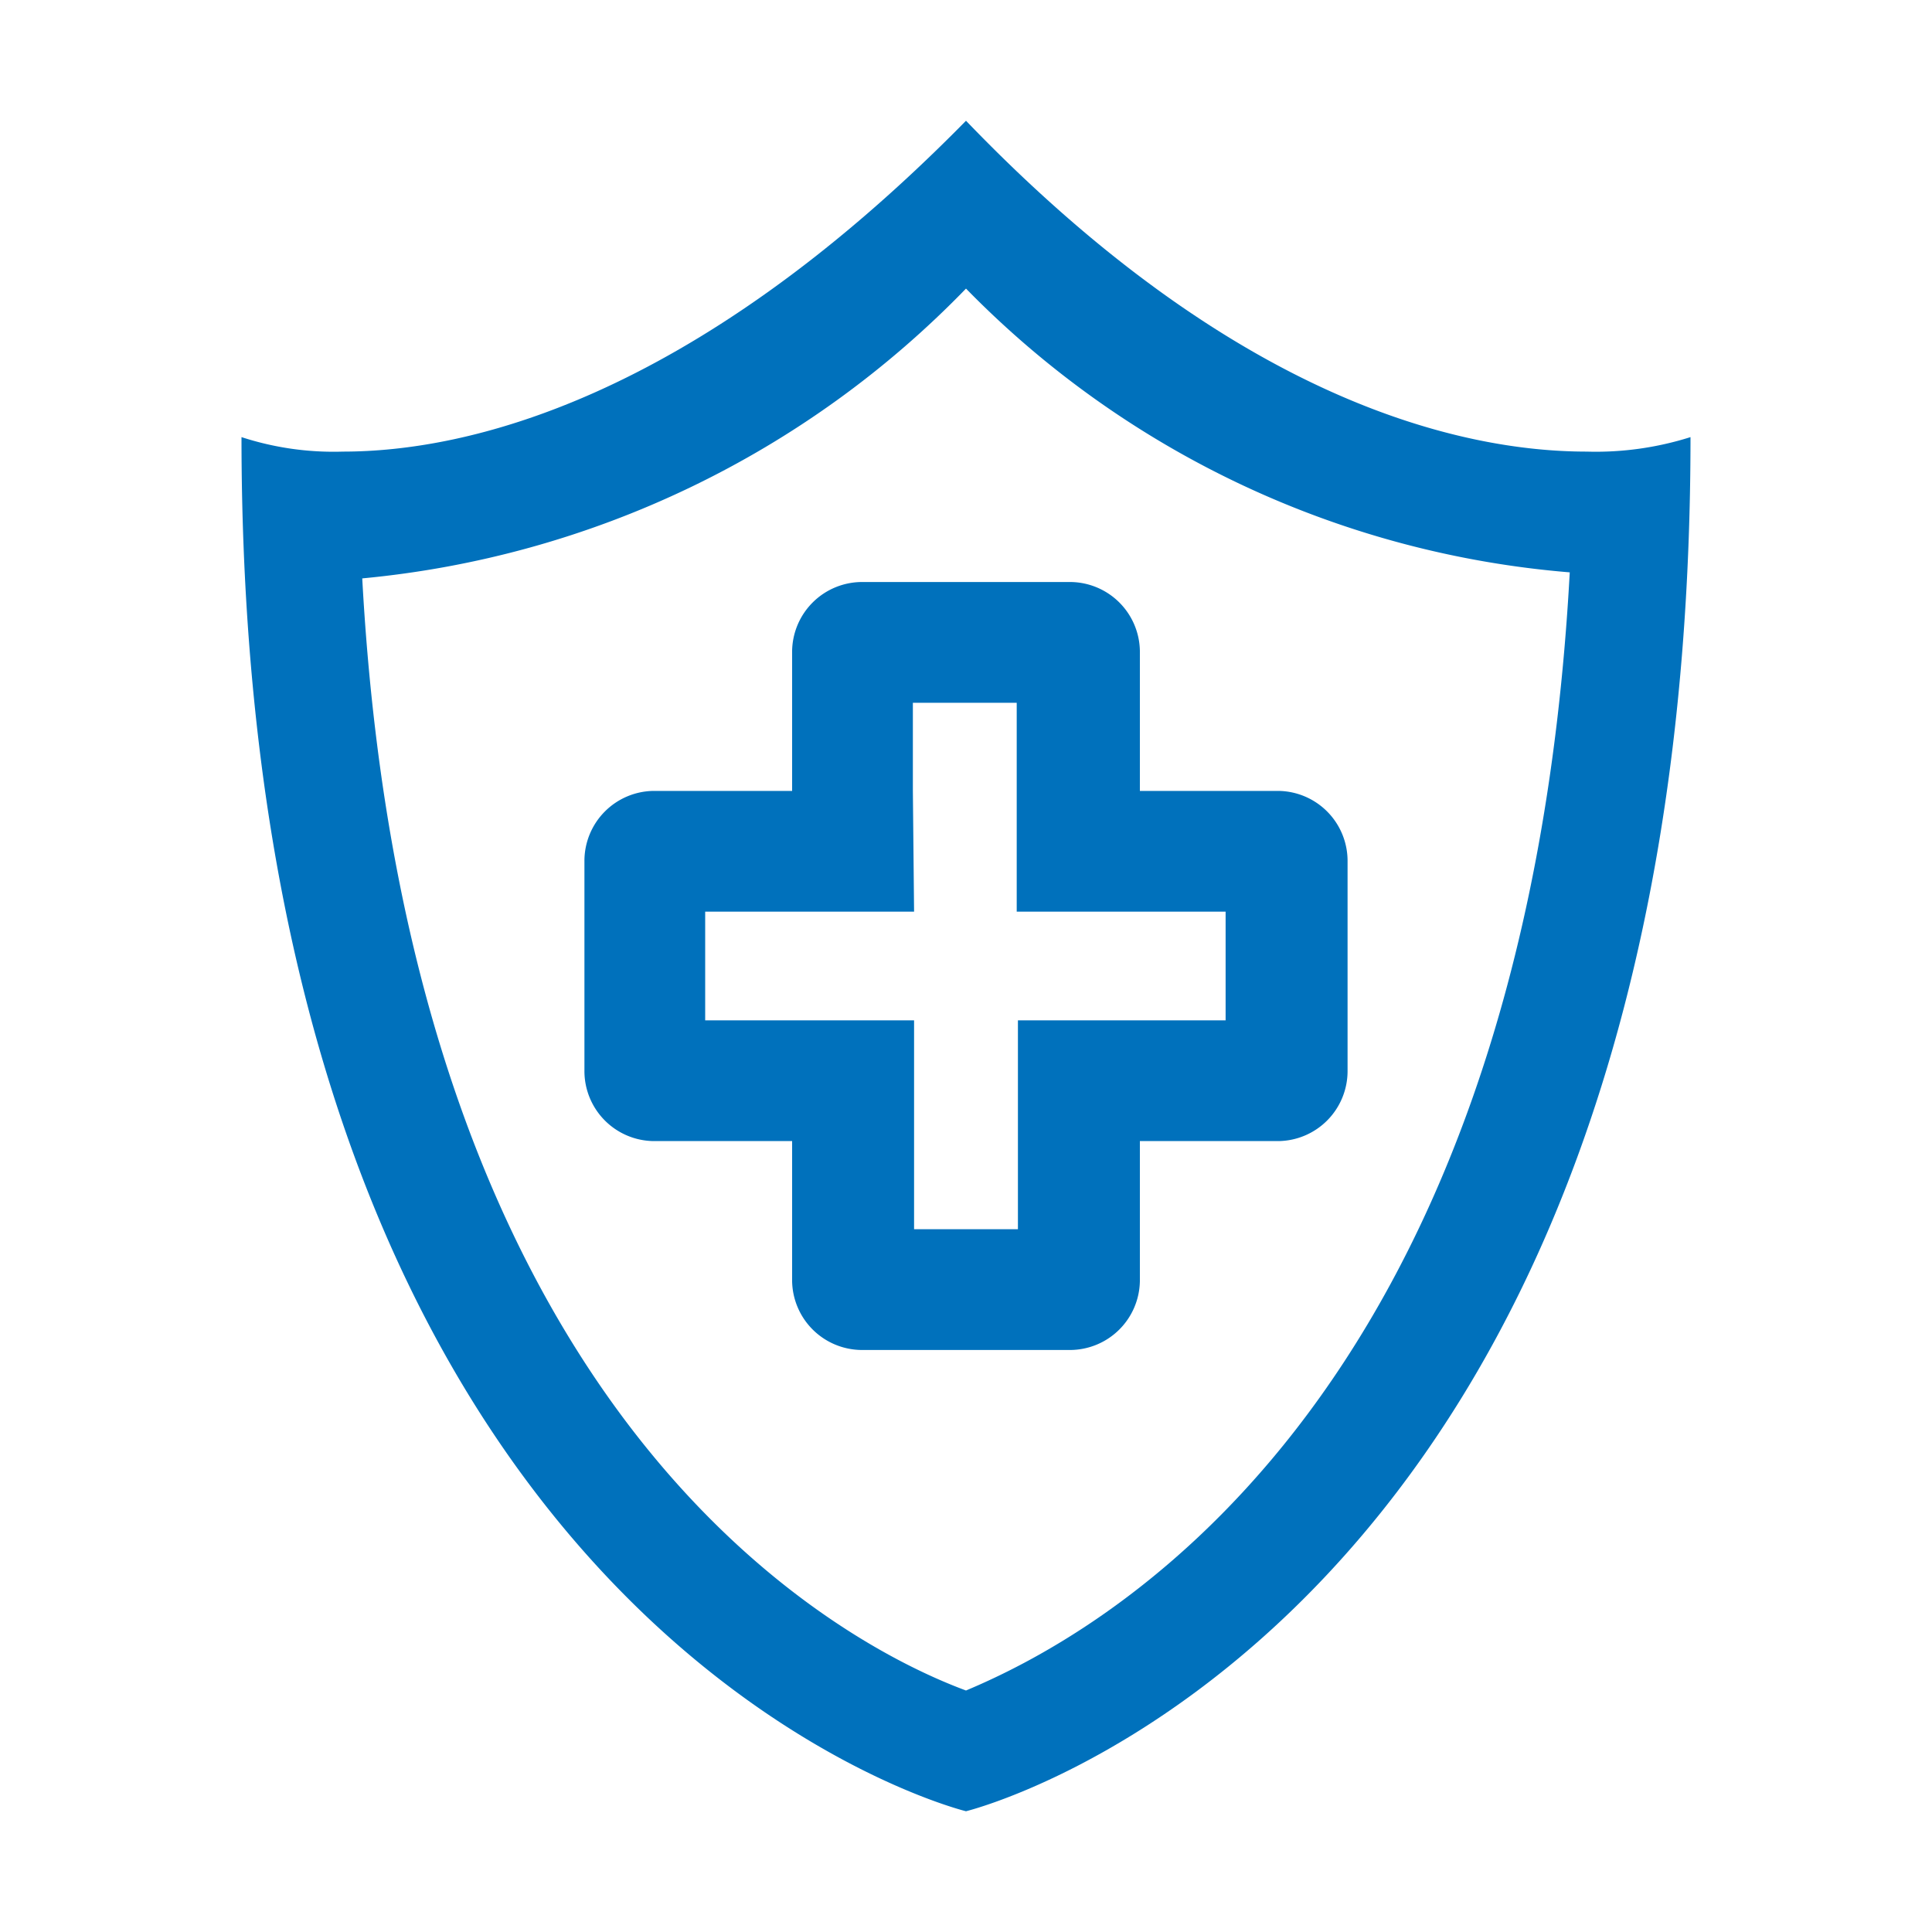 <svg id="Artwork" xmlns="http://www.w3.org/2000/svg" viewBox="0 0 16 16" width="16" height="16" fill="#0071BC"><path d="M8,1C5.71,3.33,3.85,3.74,2.84,3.74A2.46,2.46,0,0,1,2,3.62C2,13.54,8,15,8,15s6-1.46,6-11.38a2.6,2.6,0,0,1-.86.12C12.11,3.74,10.24,3.33,8,1ZM8,14c-1-.37-4.62-2.21-5-9.21A8,8,0,0,0,8,2.39a7.89,7.89,0,0,0,5,2.35C12.62,11.74,9,13.58,8,14Z"/><path d="M6.56,5.39V6.55H5.41a.58.58,0,0,0-.57.58V8.87a.58.58,0,0,0,.57.58H6.56v1.16a.58.58,0,0,0,.58.57H8.86a.58.58,0,0,0,.58-.57V9.45h1.15a.58.58,0,0,0,.57-.58V7.13a.58.58,0,0,0-.57-.58H9.44V5.39a.58.58,0,0,0-.58-.57H7.14A.58.58,0,0,0,6.56,5.39Zm1,1.16V5.82h.86V7.55h1.73v.9H8.43v1.73H7.57V8.45H5.84v-.9H7.57Z"/></svg>